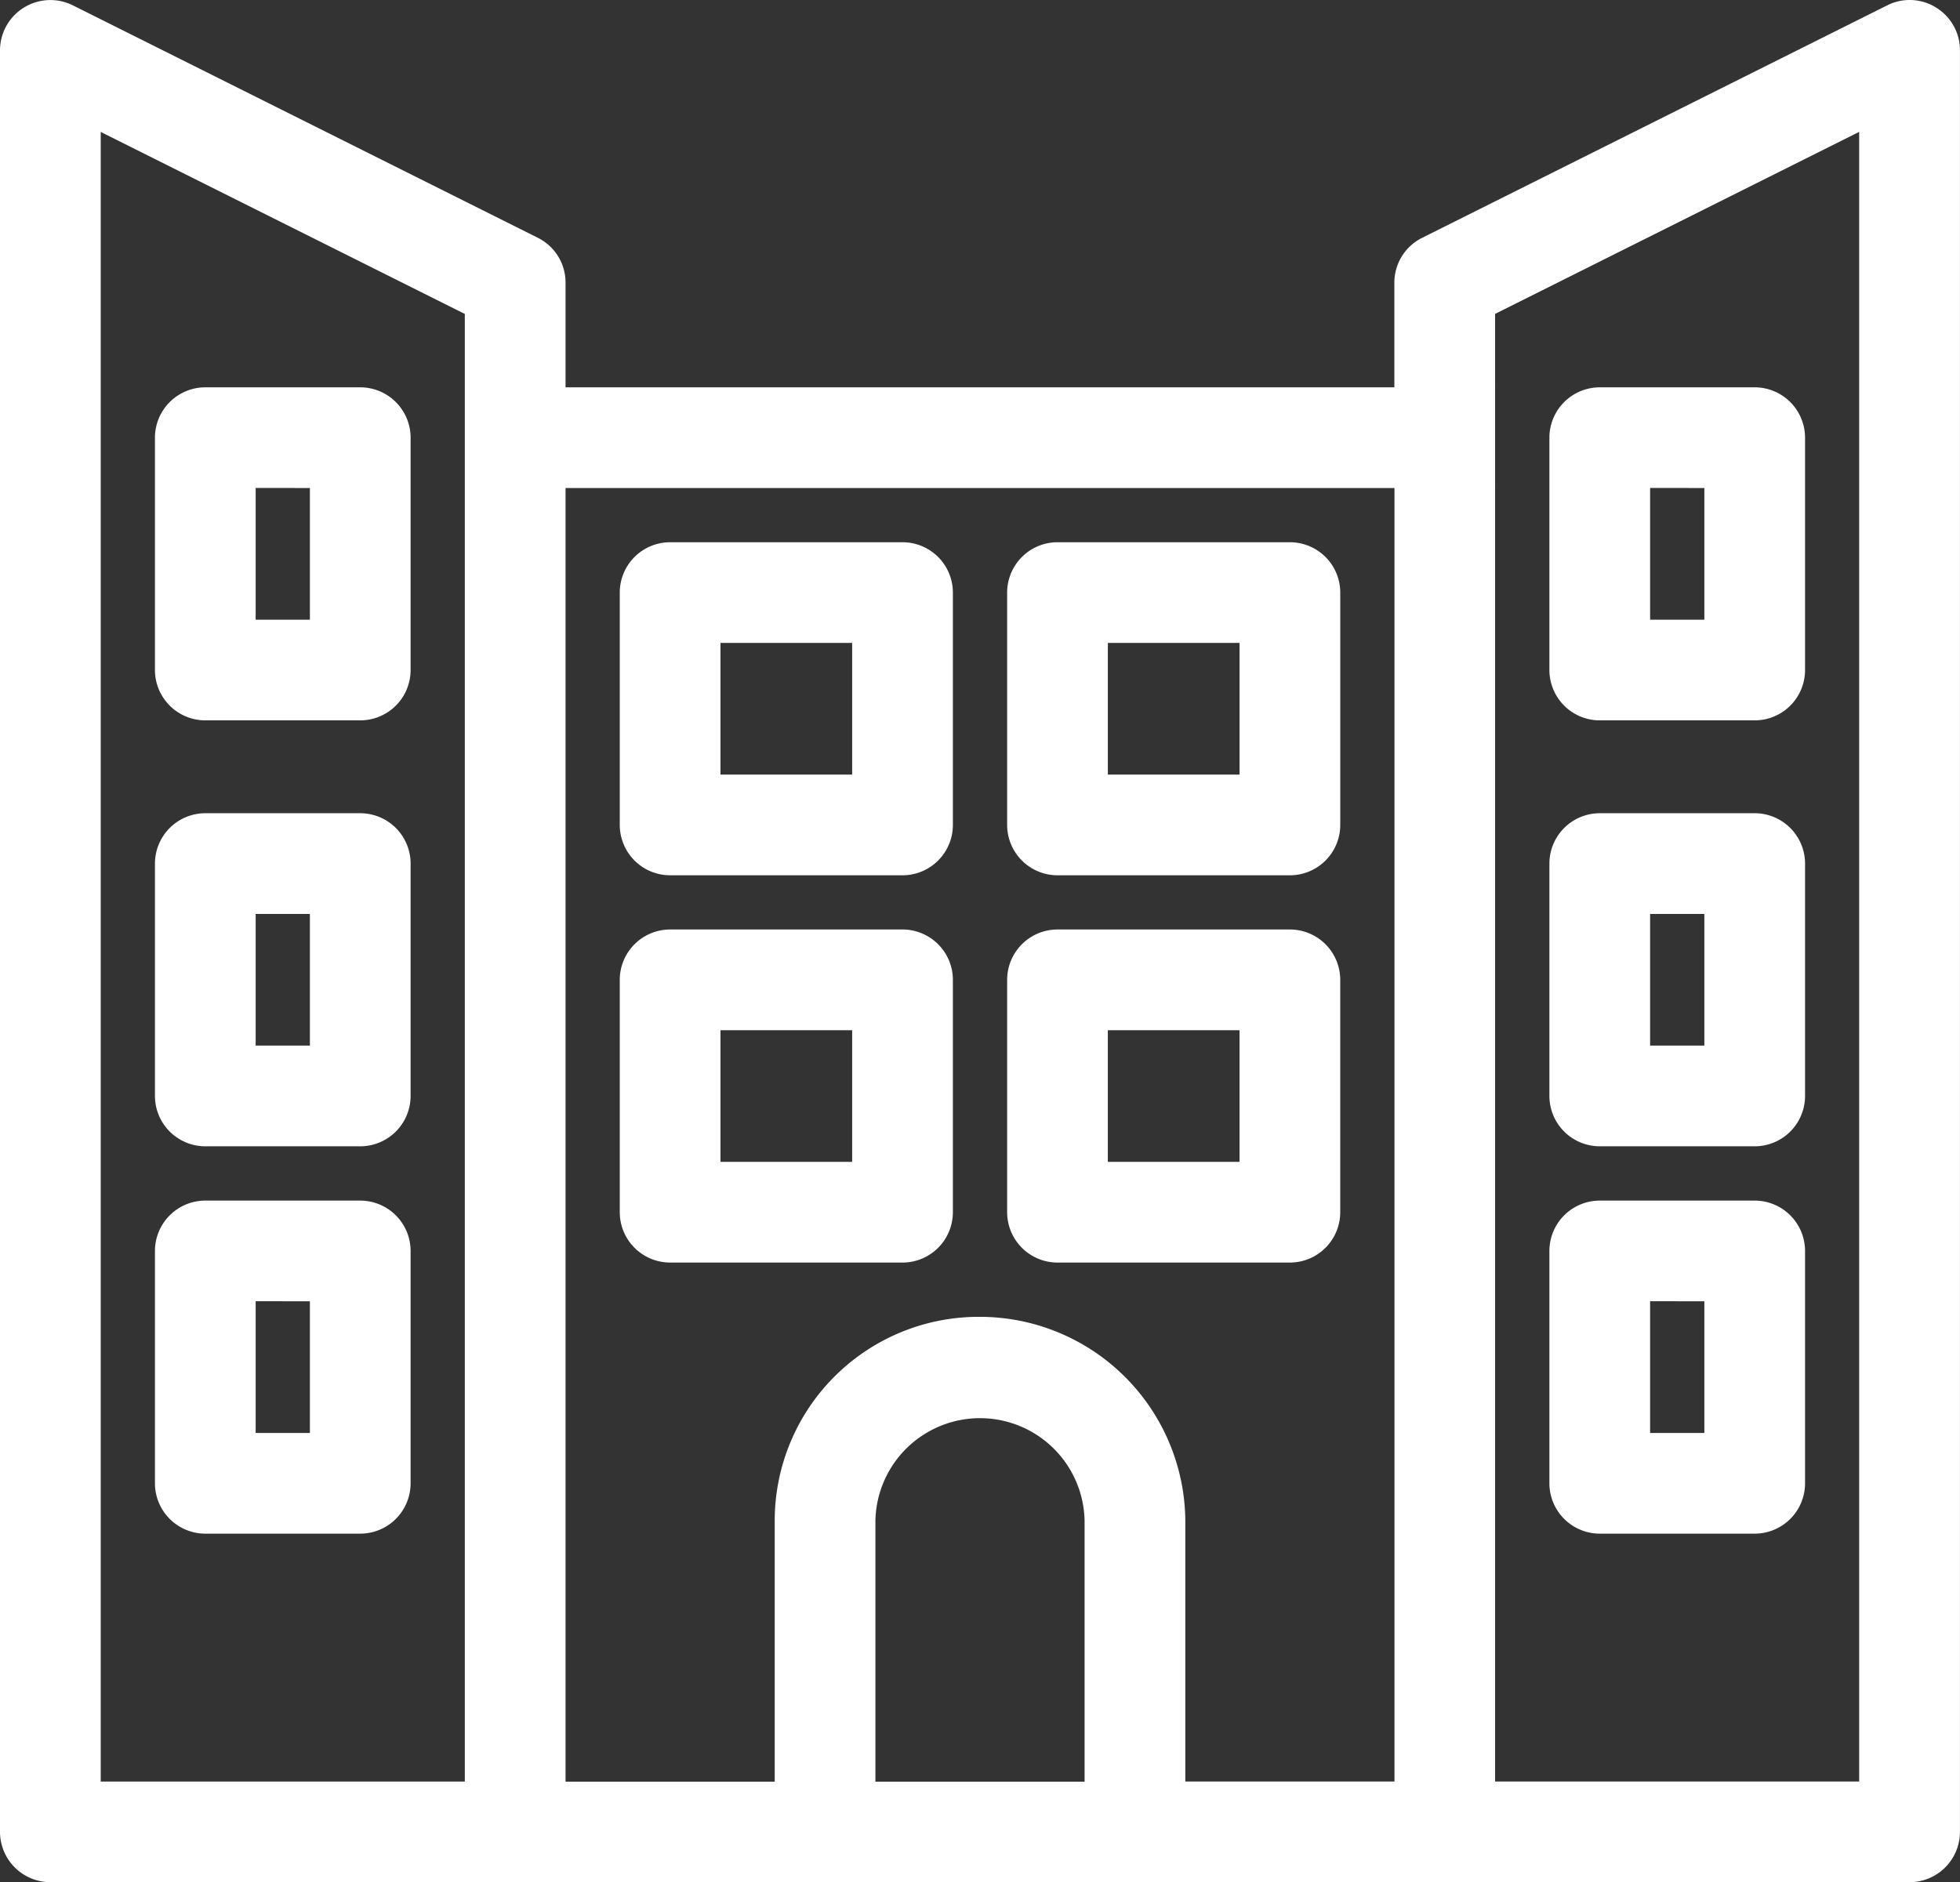 <svg xmlns="http://www.w3.org/2000/svg" width="84.056" height="80.735" viewBox="0 0 84.056 80.735">
  <rect x="0" y="0" width="84.056" height="80.735" fill="#333333" stroke="none"/>
  <g id="Group_337" data-name="Group 337" transform="translate(-1246.106 -399.515)">
    <path id="Path_252" data-name="Path 252" d="M1329.138,399.84a2.141,2.141,0,0,0-2.1-.095l-19.934,9.967a2.146,2.146,0,0,0-1.2,1.932v4.485H1270.36v-4.485a2.147,2.147,0,0,0-1.194-1.932l-19.936-9.968a2.161,2.161,0,0,0-3.124,1.933v76.414a2.162,2.162,0,0,0,2.16,2.159H1328a2.161,2.161,0,0,0,2.16-2.159V401.677A2.146,2.146,0,0,0,1329.138,399.84Zm-3.3,5.331v70.76h-15.614V412.979ZM1288.068,456a8.748,8.748,0,0,0-8.738,8.738v11.2h-8.97V420.448h35.549v55.484h-8.97v-11.2A8.815,8.815,0,0,0,1288.068,456Zm4.551,8.738v11.2h-8.97v-11.2a4.486,4.486,0,0,1,8.97,0Zm-26.579-51.757v62.953h-15.614v-70.76Z" transform="translate(0 0)" fill="#fff"/>
    <path id="Path_253" data-name="Path 253" d="M1284.9,422.851h-9.967a2.161,2.161,0,0,0-2.16,2.159v9.967a2.162,2.162,0,0,0,2.16,2.16h9.967a2.161,2.161,0,0,0,2.159-2.16V425.01A2.16,2.16,0,0,0,1284.9,422.851Zm-2.16,4.319v5.648h-5.648V427.17Z" transform="translate(-0.088 -0.077)" fill="#fff"/>
    <path id="Path_254" data-name="Path 254" d="M1254.933,430.47h6.644a2.161,2.161,0,0,0,2.16-2.159v-9.967a2.162,2.162,0,0,0-2.16-2.16h-6.644a2.162,2.162,0,0,0-2.16,2.16v9.967A2.162,2.162,0,0,0,1254.933,430.47Zm4.485-9.967v5.648h-2.326V420.5Z" transform="translate(-0.022 -0.055)" fill="#fff"/>
    <path id="Path_255" data-name="Path 255" d="M1254.933,448.8h6.644a2.162,2.162,0,0,0,2.16-2.16v-9.967a2.161,2.161,0,0,0-2.16-2.16h-6.644a2.162,2.162,0,0,0-2.16,2.16v9.967A2.162,2.162,0,0,0,1254.933,448.8Zm4.485-9.967v5.647h-2.326v-5.647Z" transform="translate(-0.022 -0.115)" fill="#fff"/>
    <path id="Path_256" data-name="Path 256" d="M1254.933,465.47h6.644a2.161,2.161,0,0,0,2.16-2.159v-9.967a2.162,2.162,0,0,0-2.16-2.16h-6.644a2.162,2.162,0,0,0-2.16,2.16v9.967A2.162,2.162,0,0,0,1254.933,465.47Zm4.485-9.967v5.648h-2.326V455.5Z" transform="translate(-0.022 -0.17)" fill="#fff"/>
    <path id="Path_257" data-name="Path 257" d="M1314.933,430.47h6.644a2.161,2.161,0,0,0,2.16-2.159v-9.967a2.162,2.162,0,0,0-2.16-2.16h-6.644a2.162,2.162,0,0,0-2.16,2.16v9.967A2.162,2.162,0,0,0,1314.933,430.47Zm4.485-9.967v5.648h-2.326V420.5Z" transform="translate(-0.22 -0.055)" fill="#fff"/>
    <path id="Path_258" data-name="Path 258" d="M1314.933,448.8h6.644a2.162,2.162,0,0,0,2.16-2.16v-9.967a2.162,2.162,0,0,0-2.16-2.16h-6.644a2.162,2.162,0,0,0-2.16,2.16v9.967A2.162,2.162,0,0,0,1314.933,448.8Zm4.485-9.967v5.647h-2.326v-5.647Z" transform="translate(-0.22 -0.115)" fill="#fff"/>
    <path id="Path_259" data-name="Path 259" d="M1314.933,465.47h6.644a2.161,2.161,0,0,0,2.16-2.159v-9.967a2.162,2.162,0,0,0-2.16-2.16h-6.644a2.162,2.162,0,0,0-2.16,2.16v9.967A2.162,2.162,0,0,0,1314.933,465.47Zm4.485-9.967v5.648h-2.326V455.5Z" transform="translate(-0.22 -0.17)" fill="#fff"/>
    <path id="Path_260" data-name="Path 260" d="M1291.6,437.137h9.967a2.161,2.161,0,0,0,2.16-2.16V425.01a2.161,2.161,0,0,0-2.16-2.159H1291.6a2.161,2.161,0,0,0-2.159,2.159v9.967A2.162,2.162,0,0,0,1291.6,437.137Zm2.16-4.319V427.17h5.648v5.648Z" transform="translate(-0.143 -0.077)" fill="#fff"/>
    <path id="Path_261" data-name="Path 261" d="M1284.9,439.517h-9.967a2.162,2.162,0,0,0-2.16,2.16v9.967a2.162,2.162,0,0,0,2.16,2.16h9.967a2.161,2.161,0,0,0,2.159-2.16v-9.967A2.161,2.161,0,0,0,1284.9,439.517Zm-2.16,4.32v5.647h-5.648v-5.647Z" transform="translate(-0.088 -0.132)" fill="#fff"/>
    <path id="Path_262" data-name="Path 262" d="M1303.726,451.644v-9.967a2.161,2.161,0,0,0-2.16-2.16H1291.6a2.162,2.162,0,0,0-2.159,2.16v9.967a2.162,2.162,0,0,0,2.159,2.16h9.967A2.162,2.162,0,0,0,1303.726,451.644Zm-4.319-7.807v5.647h-5.648v-5.647Z" transform="translate(-0.143 -0.132)" fill="#fff"/>
  </g>
</svg>

